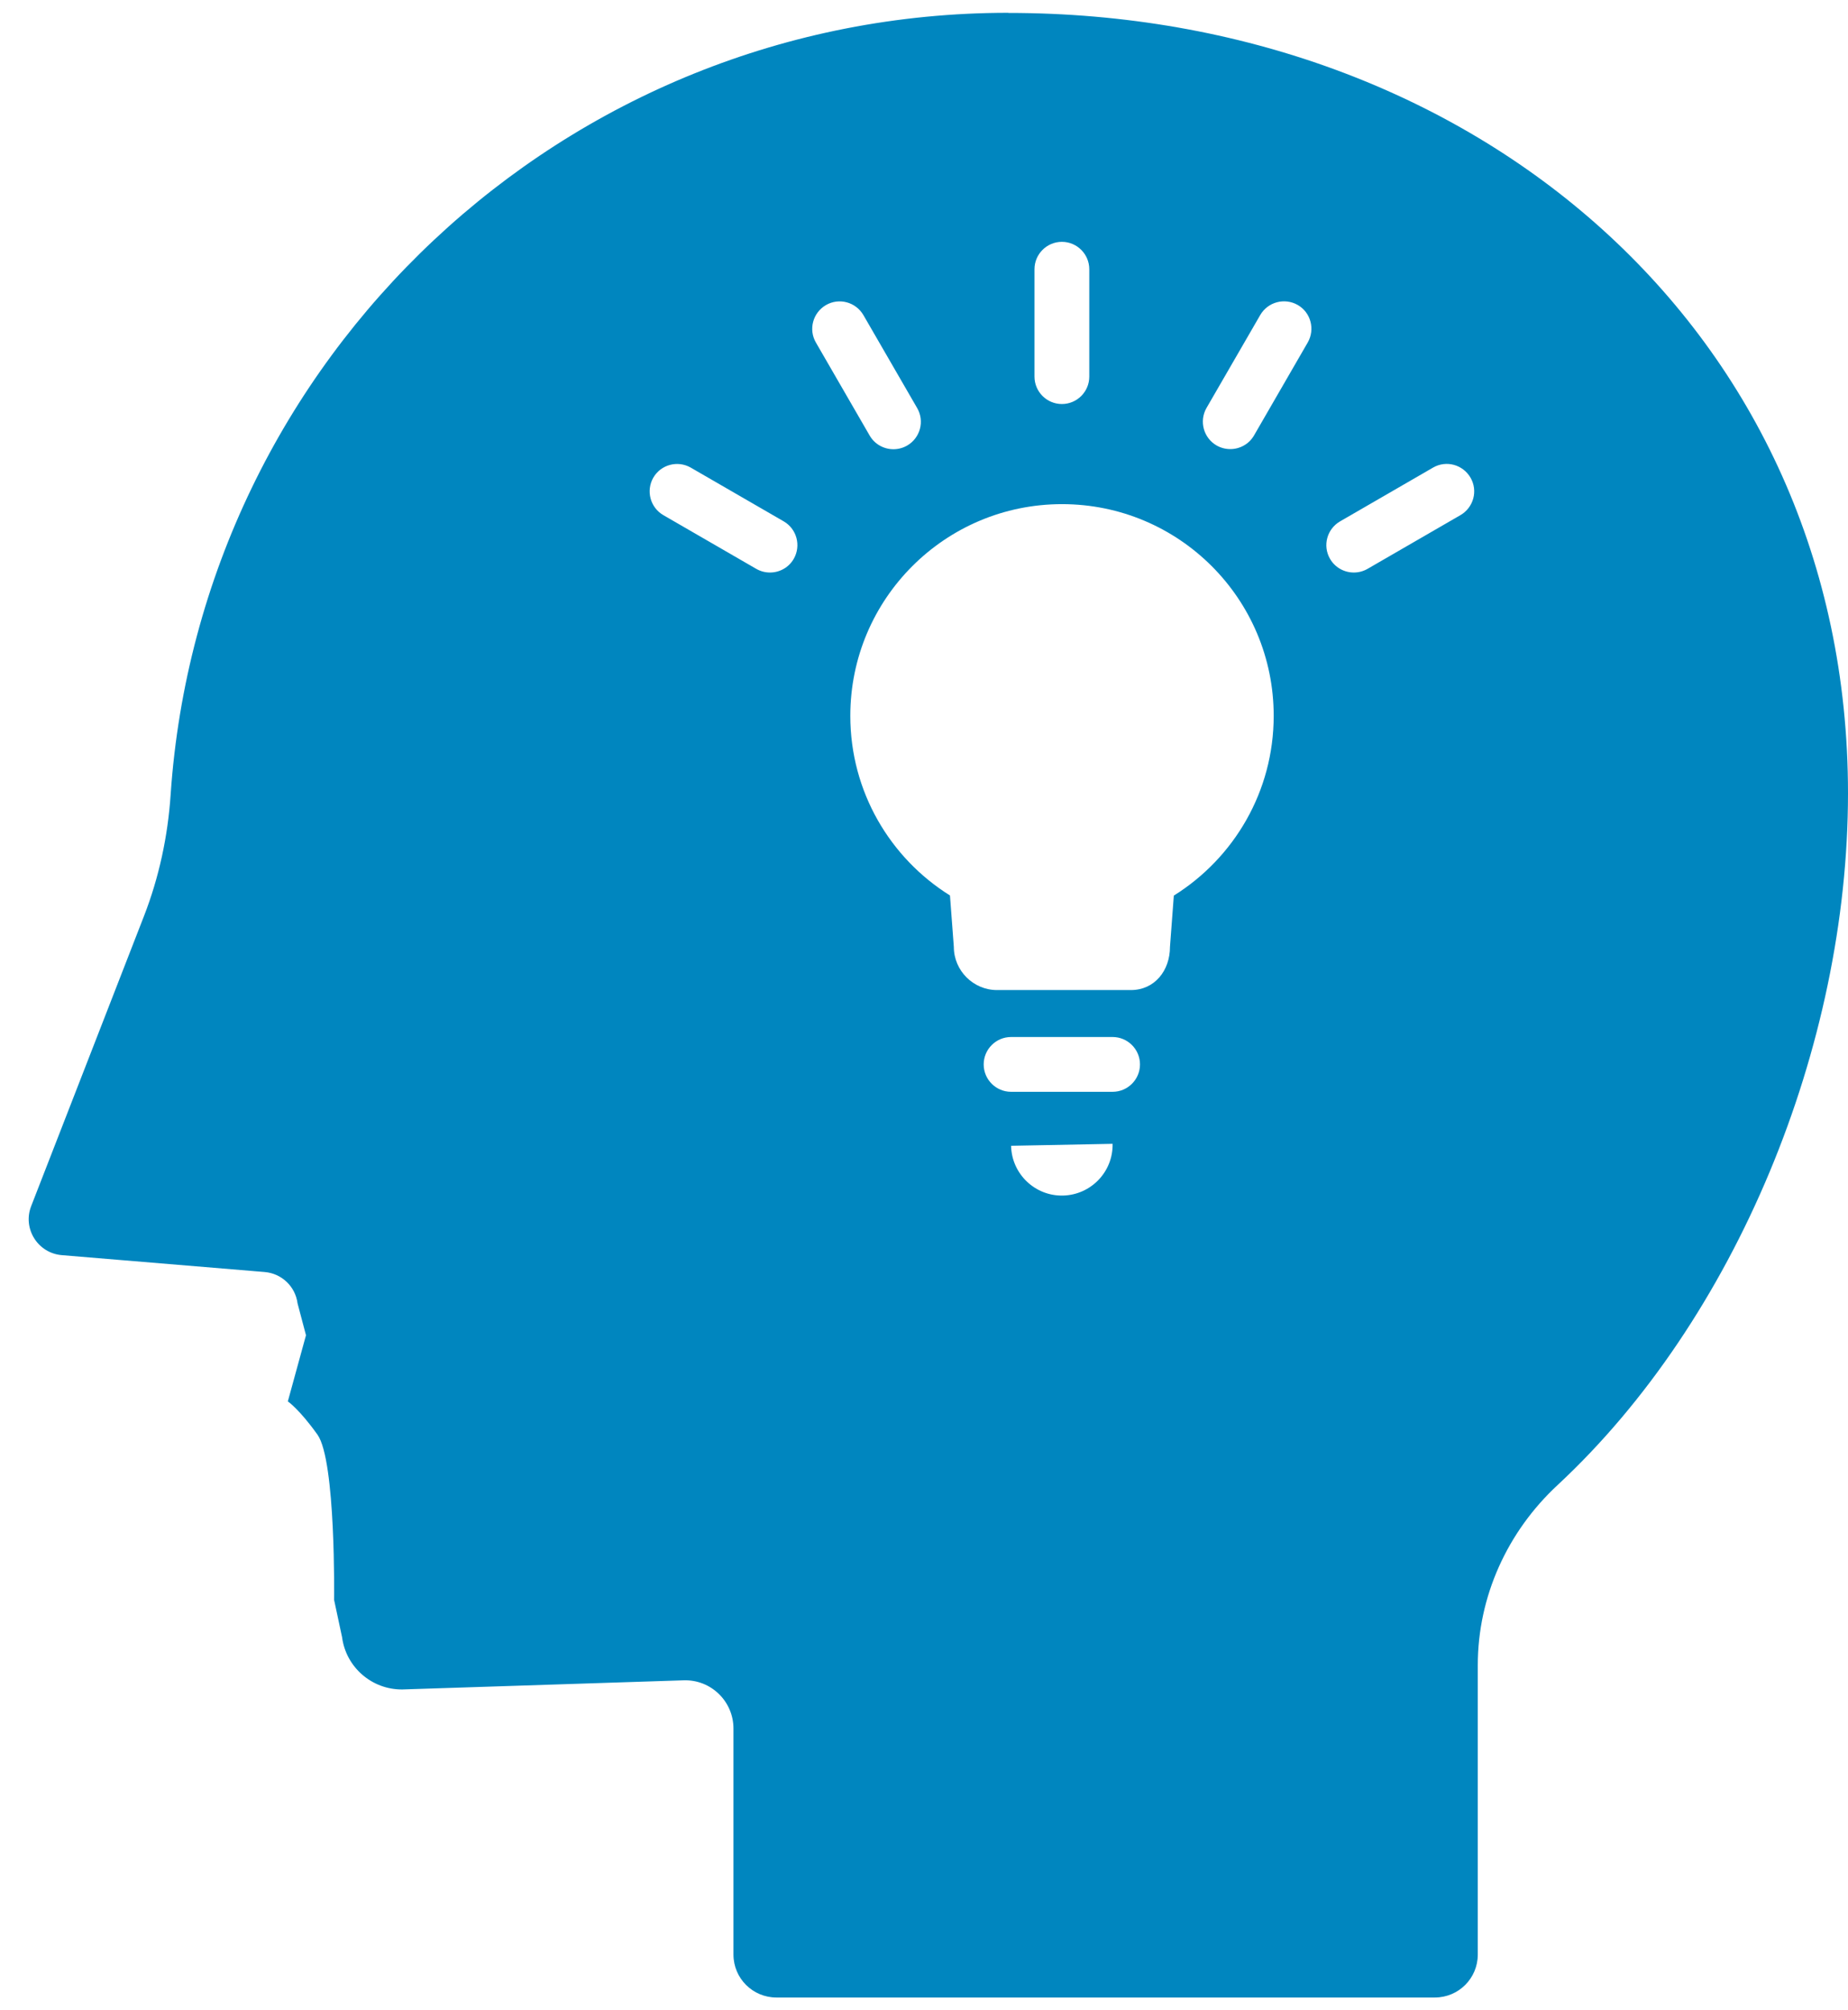 <svg width="57" height="62" viewBox="0 0 57 62" fill="none" xmlns="http://www.w3.org/2000/svg">
<path d="M31.099 0.395C17.398 0.395 6.181 11.038 5.263 24.509C5.177 25.794 4.906 27.058 4.44 28.257L0.962 37.199C0.691 37.892 1.165 38.651 1.909 38.712L8.163 39.232C8.687 39.276 9.11 39.676 9.178 40.2L9.438 41.182L8.878 43.223C8.878 43.223 9.222 43.45 9.792 44.248C10.363 45.047 10.305 49.344 10.305 49.344L10.551 50.496C10.673 51.424 11.472 52.114 12.407 52.107L21.085 51.825C21.926 51.796 22.623 52.471 22.623 53.313V60.283C22.623 61.016 23.216 61.608 23.949 61.608H44.255C44.989 61.608 45.581 61.016 45.581 60.283V51.359C45.581 49.243 46.491 47.242 48.044 45.801C53.529 40.702 57 32.288 57 24.465C57 10.164 45.408 0.399 31.107 0.399L31.099 0.395ZM31.908 8.304C31.908 7.838 32.287 7.459 32.753 7.459C33.219 7.459 33.598 7.838 33.598 8.304V11.616C33.598 12.082 33.219 12.461 32.753 12.461C32.287 12.461 31.908 12.082 31.908 11.616V8.304ZM24.483 17.235C24.328 17.506 24.043 17.658 23.75 17.658C23.606 17.658 23.461 17.622 23.328 17.546L20.46 15.888C20.056 15.653 19.919 15.137 20.15 14.733C20.384 14.328 20.901 14.191 21.305 14.422L24.173 16.08C24.577 16.314 24.714 16.831 24.483 17.235ZM25.476 9.409C25.881 9.175 26.397 9.315 26.632 9.72L28.29 12.587C28.524 12.992 28.384 13.508 27.979 13.743C27.845 13.819 27.701 13.855 27.556 13.855C27.264 13.855 26.979 13.703 26.823 13.432L25.166 10.565C24.931 10.161 25.072 9.644 25.476 9.409ZM32.782 36.874C31.919 36.892 31.204 36.202 31.186 35.339L34.317 35.278C34.335 36.144 33.645 36.856 32.782 36.874ZM34.317 33.674H31.186C30.72 33.674 30.341 33.295 30.341 32.829C30.341 32.363 30.72 31.984 31.186 31.984H34.317C34.783 31.984 35.162 32.363 35.162 32.829C35.162 33.295 34.783 33.674 34.317 33.674ZM36.206 27.618L36.087 29.203C36.087 29.936 35.614 30.536 34.88 30.536H30.753C30.02 30.536 29.42 29.936 29.42 29.203L29.301 27.618C27.455 26.466 26.227 24.415 26.227 22.078C26.227 18.474 29.149 15.549 32.757 15.549C36.365 15.549 39.286 18.47 39.286 22.078C39.286 24.415 38.058 26.462 36.213 27.618H36.206ZM40.337 10.561L38.68 13.429C38.524 13.7 38.239 13.851 37.947 13.851C37.802 13.851 37.658 13.815 37.524 13.739C37.12 13.505 36.982 12.988 37.213 12.584L38.871 9.716C39.106 9.312 39.622 9.175 40.027 9.406C40.431 9.637 40.568 10.157 40.337 10.561ZM45.046 15.888L42.179 17.546C42.045 17.622 41.901 17.658 41.757 17.658C41.464 17.658 41.179 17.506 41.023 17.235C40.789 16.831 40.929 16.314 41.334 16.08L44.201 14.422C44.606 14.187 45.122 14.328 45.357 14.733C45.592 15.137 45.451 15.653 45.046 15.888Z" fill="#0086BF"/>
</svg>
